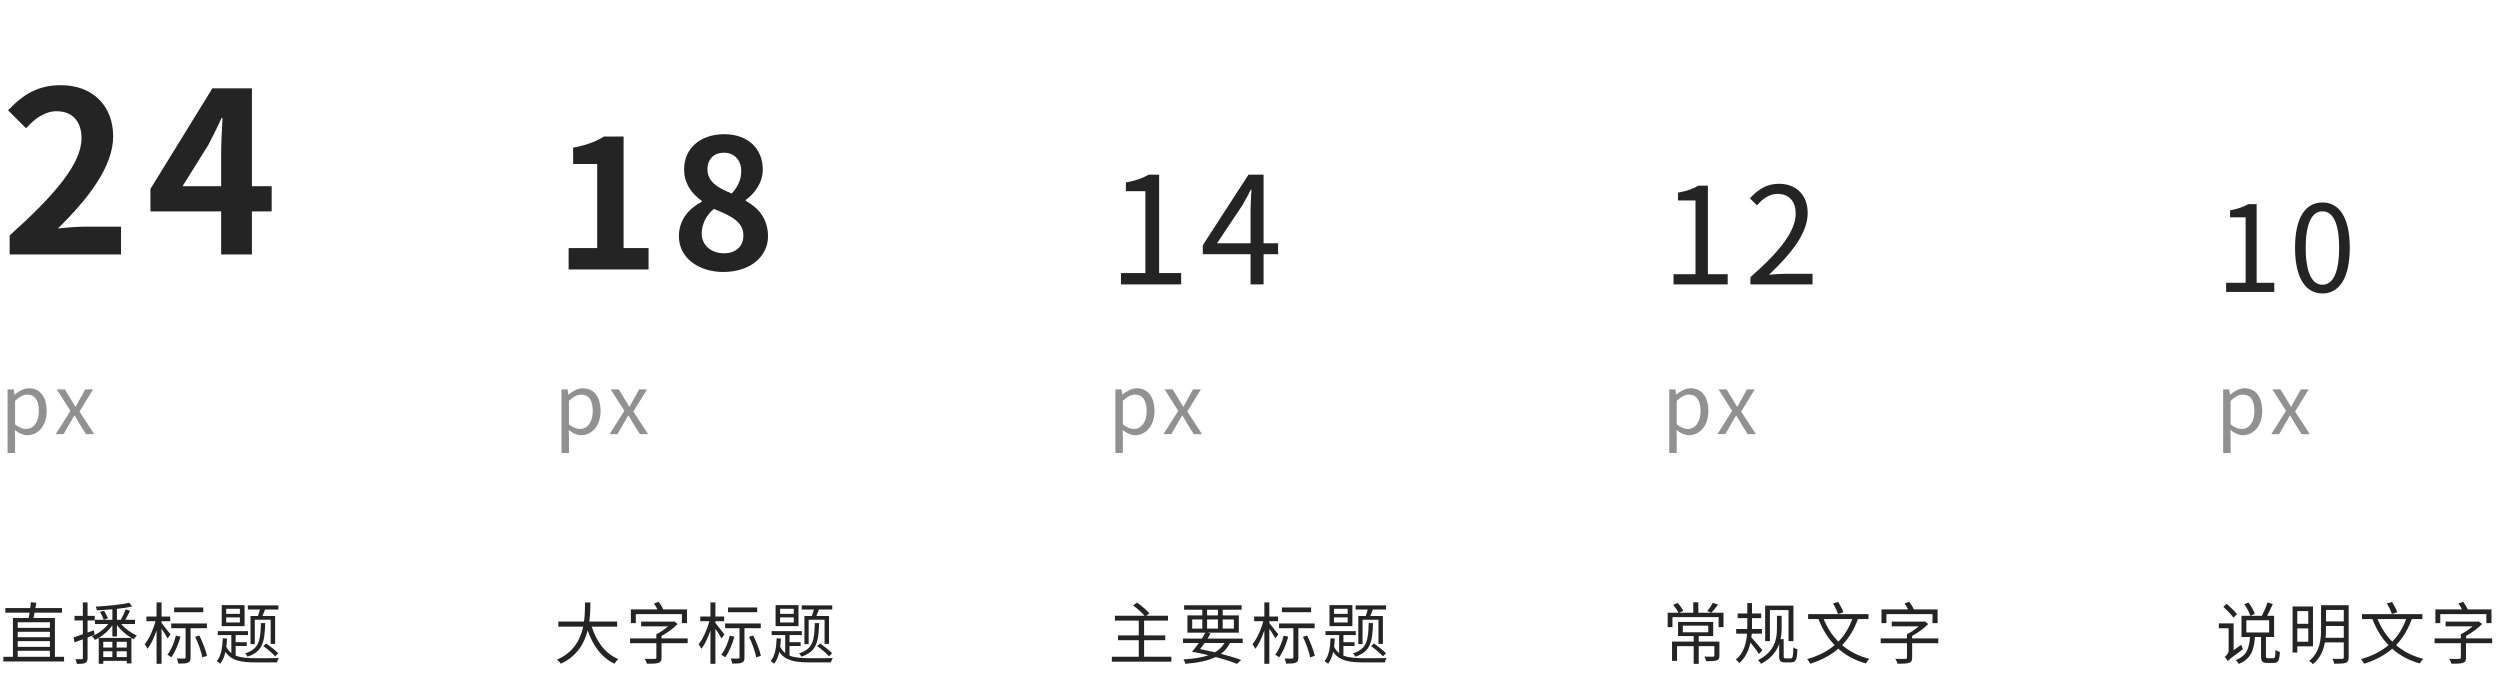 <svg width="334" height="92" viewBox="0 0 334 92" fill="none" xmlns="http://www.w3.org/2000/svg">
<path d="M1.29 34H16.17V30.28H11.34C10.32 30.28 8.85 30.4 7.74 30.52C11.79 26.56 15.12 22.24 15.12 18.22C15.12 14.08 12.33 11.38 8.13 11.38C5.1 11.38 3.12 12.58 1.08 14.74L3.48 17.14C4.59 15.91 5.94 14.86 7.56 14.86C9.66 14.86 10.89 16.21 10.89 18.46C10.89 21.88 7.32 26.05 1.29 31.45V34ZM24.386 24.88L27.836 19.36C28.466 18.16 29.066 16.93 29.606 15.76H29.726C29.666 17.05 29.546 19.06 29.546 20.35V24.88H24.386ZM36.296 24.88H33.656V11.8H28.376L20.096 25.24V28.24H29.546V34H33.656V28.24H36.296V24.88Z" fill="#242424"/>
<path d="M1.012 60.519H2.013V58.495L1.991 57.45C2.53 57.89 3.102 58.143 3.641 58.143C5.016 58.143 6.237 56.966 6.237 54.92C6.237 53.083 5.401 51.873 3.861 51.873C3.168 51.873 2.497 52.269 1.958 52.709H1.925L1.837 52.027H1.012V60.519ZM3.476 57.307C3.08 57.307 2.552 57.142 2.013 56.68V53.545C2.596 53.006 3.113 52.72 3.619 52.72C4.752 52.72 5.192 53.611 5.192 54.931C5.192 56.416 4.466 57.307 3.476 57.307ZM7.442 58H8.498L9.301 56.603C9.51 56.24 9.708 55.877 9.917 55.536H9.972C10.192 55.877 10.412 56.24 10.61 56.603L11.49 58H12.59L10.621 54.986L12.436 52.027H11.391L10.654 53.347C10.478 53.677 10.302 54.007 10.115 54.337H10.071C9.873 54.007 9.664 53.677 9.477 53.347L8.674 52.027H7.596L9.411 54.887L7.442 58Z" fill="#242424" fill-opacity="0.5"/>
<path d="M2.367 86.947H6.669V87.748H2.367V86.947ZM6.669 83.131V83.887H2.367V83.131H6.669ZM6.669 85.129H2.367V84.409H6.669V85.129ZM2.367 85.651H6.669V86.425H2.367V85.651ZM7.335 87.748V82.564H4.473C4.527 82.348 4.572 82.105 4.617 81.853H8.289V81.241H4.734L4.851 80.53L4.122 80.458C4.104 80.692 4.077 80.962 4.041 81.241H0.711V81.853H3.951C3.915 82.105 3.87 82.348 3.834 82.564H1.728V87.748H0.45V88.369H8.559V87.748H7.335ZM12.528 84.211L11.7 84.508V82.897H12.654V82.276H11.7V80.476H11.07V82.276H9.954V82.897H11.07V84.733C10.593 84.904 10.161 85.048 9.819 85.165L9.963 85.822C10.305 85.696 10.674 85.552 11.07 85.408V87.91C11.07 88.045 11.025 88.072 10.917 88.072C10.818 88.081 10.458 88.081 10.071 88.072C10.161 88.261 10.242 88.531 10.269 88.693C10.836 88.702 11.178 88.675 11.385 88.567C11.61 88.459 11.7 88.279 11.7 87.91V85.174C12.015 85.057 12.339 84.931 12.645 84.805L12.528 84.211ZM13.365 81.745C13.554 82.087 13.77 82.537 13.869 82.807L14.427 82.6C14.319 82.339 14.094 81.907 13.905 81.583L13.365 81.745ZM15.588 87.784V87.01H16.938V87.784H15.588ZM13.797 87.01H15.012V87.784H13.797V87.01ZM15.012 85.741V86.506H13.797V85.741H15.012ZM16.938 86.506H15.588V85.741H16.938V86.506ZM18.036 83.365V82.807H16.74C16.947 82.456 17.181 82.006 17.379 81.601L16.794 81.412C16.65 81.817 16.371 82.411 16.137 82.807H15.624V81.34C16.38 81.268 17.091 81.16 17.658 81.025L17.262 80.53C16.218 80.782 14.337 80.953 12.789 81.043C12.852 81.178 12.924 81.394 12.942 81.538C13.59 81.511 14.319 81.466 15.012 81.403V82.807H12.681V83.365H14.472C13.941 84.049 13.077 84.679 12.276 85.012C12.411 85.12 12.6 85.354 12.69 85.489C13.536 85.102 14.445 84.364 15.012 83.545V85.03H15.624V83.509C16.11 84.166 16.839 84.814 17.559 85.228H13.194V88.684H13.797V88.288H16.938V88.63H17.559V85.228C17.667 85.291 17.766 85.345 17.865 85.399C17.964 85.237 18.162 85.021 18.288 84.904C17.55 84.598 16.722 83.995 16.191 83.365H18.036ZM27.162 81.16H23.265V81.79H27.162V81.16ZM22.788 84.76C22.617 84.526 21.852 83.554 21.582 83.23V82.996H22.743V82.366H21.582V80.476H20.916V82.366H19.557V82.996H20.772C20.484 84.112 19.899 85.39 19.332 86.065C19.449 86.227 19.629 86.497 19.71 86.686C20.16 86.119 20.592 85.183 20.916 84.22V88.684H21.582V84.004C21.879 84.445 22.248 85.003 22.392 85.291L22.788 84.76ZM23.499 84.922C23.265 85.876 22.86 86.839 22.365 87.469C22.518 87.541 22.779 87.73 22.896 87.82C23.382 87.136 23.832 86.092 24.111 85.057L23.499 84.922ZM27.639 83.923V83.293H22.878V83.923H24.795V87.829C24.795 87.946 24.759 87.973 24.624 87.982C24.507 87.991 24.093 87.991 23.625 87.973C23.706 88.171 23.805 88.459 23.832 88.657C24.462 88.657 24.876 88.648 25.128 88.522C25.389 88.414 25.461 88.216 25.461 87.838V83.923H27.639ZM26.073 85.075C26.496 85.957 26.91 87.127 27.036 87.829L27.657 87.613C27.504 86.902 27.063 85.768 26.631 84.904L26.073 85.075ZM33.471 82.294V86.056H34.038V82.798H36.162V86.029H36.756V82.294H35.073C35.172 82.051 35.289 81.736 35.415 81.43H37.188V80.881H33.111V81.43H34.731C34.65 81.718 34.56 82.042 34.461 82.294H33.471ZM37.17 87.271C36.819 86.911 36.108 86.344 35.568 85.966L35.172 86.317C35.73 86.713 36.432 87.307 36.765 87.685L37.17 87.271ZM34.857 83.239C34.803 85.561 34.623 86.695 32.742 87.298C32.868 87.388 33.012 87.604 33.066 87.73C35.109 87.055 35.361 85.759 35.433 83.239H34.857ZM32.049 82.015H30.222V81.34H32.049V82.015ZM32.049 83.158H30.222V82.483H32.049V83.158ZM32.679 80.845H29.619V83.653H32.679V80.845ZM31.482 86.308H32.967V85.795H31.482V84.841H33.129V84.319H29.088V84.841H30.906V87.253C30.636 87.037 30.411 86.767 30.231 86.398C30.276 86.065 30.312 85.705 30.33 85.318L29.763 85.273C29.709 86.569 29.538 87.649 28.953 88.333C29.088 88.414 29.331 88.585 29.43 88.675C29.763 88.243 29.979 87.721 30.114 87.091C30.915 88.279 32.238 88.495 34.146 88.495H37.008C37.044 88.315 37.161 88.063 37.26 87.919C36.738 87.937 34.551 87.937 34.155 87.937C33.075 87.928 32.175 87.874 31.482 87.586V86.308Z" fill="#242424"/>
<path d="M75.968 36H86.648V33.144H83.312V18.24H80.696C79.568 18.936 78.344 19.392 76.568 19.728V21.912H79.784V33.144H75.968V36ZM96.629 36.336C100.229 36.336 102.605 34.272 102.605 31.584C102.605 29.16 101.261 27.72 99.629 26.832V26.712C100.805 25.872 101.909 24.408 101.909 22.656C101.909 19.824 99.893 17.928 96.749 17.928C93.653 17.928 91.397 19.752 91.397 22.608C91.397 24.504 92.381 25.848 93.749 26.832V26.952C92.093 27.84 90.701 29.304 90.701 31.584C90.701 34.368 93.245 36.336 96.629 36.336ZM97.757 25.848C95.885 25.104 94.517 24.288 94.517 22.608C94.517 21.192 95.477 20.4 96.677 20.4C98.165 20.4 99.029 21.432 99.029 22.872C99.029 23.928 98.621 24.936 97.757 25.848ZM96.725 33.84C95.069 33.84 93.749 32.808 93.749 31.2C93.749 29.88 94.421 28.68 95.381 27.912C97.685 28.848 99.317 29.616 99.317 31.464C99.317 33 98.213 33.84 96.725 33.84Z" fill="#242424"/>
<path d="M75.012 60.519H76.013V58.495L75.991 57.45C76.53 57.89 77.102 58.143 77.641 58.143C79.016 58.143 80.237 56.966 80.237 54.92C80.237 53.083 79.401 51.873 77.861 51.873C77.168 51.873 76.497 52.269 75.958 52.709H75.925L75.837 52.027H75.012V60.519ZM77.476 57.307C77.08 57.307 76.552 57.142 76.013 56.68V53.545C76.596 53.006 77.113 52.72 77.619 52.72C78.752 52.72 79.192 53.611 79.192 54.931C79.192 56.416 78.466 57.307 77.476 57.307ZM81.442 58H82.498L83.301 56.603C83.51 56.24 83.708 55.877 83.917 55.536H83.972C84.192 55.877 84.412 56.24 84.61 56.603L85.49 58H86.59L84.621 54.986L86.436 52.027H85.391L84.654 53.347C84.478 53.677 84.302 54.007 84.115 54.337H84.071C83.873 54.007 83.664 53.677 83.477 53.347L82.674 52.027H81.596L83.411 54.887L81.442 58Z" fill="#242424" fill-opacity="0.5"/>
<path d="M82.451 83.725V83.041H78.734C78.86 82.096 78.869 81.205 78.878 80.485H78.158C78.149 81.196 78.158 82.096 78.023 83.041H74.594V83.725H77.915C77.546 85.426 76.646 87.154 74.414 88.126C74.603 88.261 74.819 88.495 74.918 88.675C77.105 87.676 78.077 85.948 78.509 84.22C79.22 86.263 80.363 87.856 82.091 88.675C82.208 88.477 82.433 88.198 82.595 88.045C80.858 87.334 79.688 85.705 79.058 83.725H82.451ZM84.944 82.051H91.1V83.248H91.784V81.412H88.607C88.481 81.106 88.238 80.71 88.004 80.404L87.365 80.62C87.536 80.854 87.707 81.151 87.833 81.412H84.287V83.248H84.944V82.051ZM91.874 85.291H88.382V84.958C89.165 84.544 89.966 83.941 90.533 83.365L90.074 83.014L89.93 83.05H85.655V83.68H89.255C88.805 84.076 88.211 84.481 87.689 84.733V85.291H84.179V85.93H87.689V87.856C87.689 87.982 87.644 88.018 87.473 88.027C87.32 88.036 86.744 88.036 86.132 88.018C86.249 88.189 86.384 88.486 86.438 88.675C87.185 88.675 87.653 88.666 87.968 88.558C88.283 88.459 88.382 88.261 88.382 87.865V85.93H91.874V85.291ZM101.162 81.16H97.265V81.79H101.162V81.16ZM96.788 84.76C96.617 84.526 95.852 83.554 95.582 83.23V82.996H96.743V82.366H95.582V80.476H94.916V82.366H93.557V82.996H94.772C94.484 84.112 93.899 85.39 93.332 86.065C93.449 86.227 93.629 86.497 93.71 86.686C94.16 86.119 94.592 85.183 94.916 84.22V88.684H95.582V84.004C95.879 84.445 96.248 85.003 96.392 85.291L96.788 84.76ZM97.499 84.922C97.265 85.876 96.86 86.839 96.365 87.469C96.518 87.541 96.779 87.73 96.896 87.82C97.382 87.136 97.832 86.092 98.111 85.057L97.499 84.922ZM101.639 83.923V83.293H96.878V83.923H98.795V87.829C98.795 87.946 98.759 87.973 98.624 87.982C98.507 87.991 98.093 87.991 97.625 87.973C97.706 88.171 97.805 88.459 97.832 88.657C98.462 88.657 98.876 88.648 99.128 88.522C99.389 88.414 99.461 88.216 99.461 87.838V83.923H101.639ZM100.073 85.075C100.496 85.957 100.91 87.127 101.036 87.829L101.657 87.613C101.504 86.902 101.063 85.768 100.631 84.904L100.073 85.075ZM107.471 82.294V86.056H108.038V82.798H110.162V86.029H110.756V82.294H109.073C109.172 82.051 109.289 81.736 109.415 81.43H111.188V80.881H107.111V81.43H108.731C108.65 81.718 108.56 82.042 108.461 82.294H107.471ZM111.17 87.271C110.819 86.911 110.108 86.344 109.568 85.966L109.172 86.317C109.73 86.713 110.432 87.307 110.765 87.685L111.17 87.271ZM108.857 83.239C108.803 85.561 108.623 86.695 106.742 87.298C106.868 87.388 107.012 87.604 107.066 87.73C109.109 87.055 109.361 85.759 109.433 83.239H108.857ZM106.049 82.015H104.222V81.34H106.049V82.015ZM106.049 83.158H104.222V82.483H106.049V83.158ZM106.679 80.845H103.619V83.653H106.679V80.845ZM105.482 86.308H106.967V85.795H105.482V84.841H107.129V84.319H103.088V84.841H104.906V87.253C104.636 87.037 104.411 86.767 104.231 86.398C104.276 86.065 104.312 85.705 104.33 85.318L103.763 85.273C103.709 86.569 103.538 87.649 102.953 88.333C103.088 88.414 103.331 88.585 103.43 88.675C103.763 88.243 103.979 87.721 104.114 87.091C104.915 88.279 106.238 88.495 108.146 88.495H111.008C111.044 88.315 111.161 88.063 111.26 87.919C110.738 87.937 108.551 87.937 108.155 87.937C107.075 87.928 106.175 87.874 105.482 87.586V86.308Z" fill="#242424"/>
<path d="M149.76 38H157.8V36.48H154.86V23.34H153.46C152.66 23.8 151.72 24.14 150.42 24.38V25.54H153.02V36.48H149.76V38ZM162.594 32.5L165.934 27.5C166.354 26.78 166.754 26.06 167.114 25.34H167.194C167.154 26.1 167.074 27.28 167.074 28V32.5H162.594ZM170.754 32.5H168.814V23.34H166.794L160.694 32.76V33.96H167.074V38H168.814V33.96H170.754V32.5Z" fill="#242424"/>
<path d="M149.012 60.519H150.013V58.495L149.991 57.45C150.53 57.89 151.102 58.143 151.641 58.143C153.016 58.143 154.237 56.966 154.237 54.92C154.237 53.083 153.401 51.873 151.861 51.873C151.168 51.873 150.497 52.269 149.958 52.709H149.925L149.837 52.027H149.012V60.519ZM151.476 57.307C151.08 57.307 150.552 57.142 150.013 56.68V53.545C150.596 53.006 151.113 52.72 151.619 52.72C152.752 52.72 153.192 53.611 153.192 54.931C153.192 56.416 152.466 57.307 151.476 57.307ZM155.442 58H156.498L157.301 56.603C157.51 56.24 157.708 55.877 157.917 55.536H157.972C158.192 55.877 158.412 56.24 158.61 56.603L159.49 58H160.59L158.621 54.986L160.436 52.027H159.391L158.654 53.347C158.478 53.677 158.302 54.007 158.115 54.337H158.071C157.873 54.007 157.664 53.677 157.477 53.347L156.674 52.027H155.596L157.411 54.887L155.442 58Z" fill="#242424" fill-opacity="0.5"/>
<path d="M152.851 87.739V85.534H155.677V84.886H152.851V82.915H156.046V82.258H153.139L153.562 81.952C153.211 81.529 152.491 80.917 151.915 80.503L151.375 80.881C151.915 81.277 152.554 81.844 152.905 82.258H148.954V82.915H152.14V84.886H149.368V85.534H152.14V87.739H148.54V88.396H156.496V87.739H152.851ZM163.588 85.903C163.282 86.425 162.868 86.83 162.31 87.145C161.671 87.001 161.005 86.848 160.339 86.713C160.528 86.479 160.744 86.191 160.942 85.903H163.588ZM159.277 82.762H160.627V83.977H159.277V82.762ZM161.266 81.457H162.715V82.213H161.266V81.457ZM164.848 82.762V83.977H163.354V82.762H164.848ZM161.266 83.977V82.762H162.715V83.977H161.266ZM166.027 85.903V85.318H161.338C161.482 85.084 161.617 84.841 161.734 84.625L161.329 84.526H165.505V82.213H163.354V81.457H165.883V80.863H158.197V81.457H160.627V82.213H158.638V84.526H161.023C160.906 84.778 160.744 85.048 160.564 85.318H158.053V85.903H160.168C159.862 86.335 159.538 86.749 159.25 87.064C160.006 87.208 160.753 87.37 161.455 87.532C160.573 87.847 159.475 88.018 158.107 88.099C158.215 88.252 158.323 88.486 158.377 88.684C160.078 88.54 161.41 88.279 162.409 87.784C163.543 88.072 164.533 88.396 165.262 88.693L165.82 88.171C165.109 87.901 164.164 87.622 163.12 87.352C163.633 86.974 164.038 86.497 164.317 85.903H166.027ZM175.162 81.16H171.265V81.79H175.162V81.16ZM170.788 84.76C170.617 84.526 169.852 83.554 169.582 83.23V82.996H170.743V82.366H169.582V80.476H168.916V82.366H167.557V82.996H168.772C168.484 84.112 167.899 85.39 167.332 86.065C167.449 86.227 167.629 86.497 167.71 86.686C168.16 86.119 168.592 85.183 168.916 84.22V88.684H169.582V84.004C169.879 84.445 170.248 85.003 170.392 85.291L170.788 84.76ZM171.499 84.922C171.265 85.876 170.86 86.839 170.365 87.469C170.518 87.541 170.779 87.73 170.896 87.82C171.382 87.136 171.832 86.092 172.111 85.057L171.499 84.922ZM175.639 83.923V83.293H170.878V83.923H172.795V87.829C172.795 87.946 172.759 87.973 172.624 87.982C172.507 87.991 172.093 87.991 171.625 87.973C171.706 88.171 171.805 88.459 171.832 88.657C172.462 88.657 172.876 88.648 173.128 88.522C173.389 88.414 173.461 88.216 173.461 87.838V83.923H175.639ZM174.073 85.075C174.496 85.957 174.91 87.127 175.036 87.829L175.657 87.613C175.504 86.902 175.063 85.768 174.631 84.904L174.073 85.075ZM181.471 82.294V86.056H182.038V82.798H184.162V86.029H184.756V82.294H183.073C183.172 82.051 183.289 81.736 183.415 81.43H185.188V80.881H181.111V81.43H182.731C182.65 81.718 182.56 82.042 182.461 82.294H181.471ZM185.17 87.271C184.819 86.911 184.108 86.344 183.568 85.966L183.172 86.317C183.73 86.713 184.432 87.307 184.765 87.685L185.17 87.271ZM182.857 83.239C182.803 85.561 182.623 86.695 180.742 87.298C180.868 87.388 181.012 87.604 181.066 87.73C183.109 87.055 183.361 85.759 183.433 83.239H182.857ZM180.049 82.015H178.222V81.34H180.049V82.015ZM180.049 83.158H178.222V82.483H180.049V83.158ZM180.679 80.845H177.619V83.653H180.679V80.845ZM179.482 86.308H180.967V85.795H179.482V84.841H181.129V84.319H177.088V84.841H178.906V87.253C178.636 87.037 178.411 86.767 178.231 86.398C178.276 86.065 178.312 85.705 178.33 85.318L177.763 85.273C177.709 86.569 177.538 87.649 176.953 88.333C177.088 88.414 177.331 88.585 177.43 88.675C177.763 88.243 177.979 87.721 178.114 87.091C178.915 88.279 180.238 88.495 182.146 88.495H185.008C185.044 88.315 185.161 88.063 185.26 87.919C184.738 87.937 182.551 87.937 182.155 87.937C181.075 87.928 180.175 87.874 179.482 87.586V86.308Z" fill="#242424"/>
<path d="M223.584 38H230.82V36.632H228.174V24.806H226.914C226.194 25.22 225.348 25.526 224.178 25.742V26.786H226.518V36.632H223.584V38ZM233.856 38H242.154V36.578H238.5C237.834 36.578 237.024 36.65 236.34 36.704C239.436 33.77 241.506 31.088 241.506 28.46C241.506 26.102 240.03 24.554 237.672 24.554C235.998 24.554 234.864 25.328 233.784 26.498L234.738 27.434C235.458 26.57 236.394 25.904 237.474 25.904C239.112 25.904 239.904 27.002 239.904 28.514C239.904 30.782 237.996 33.41 233.856 37.028V38Z" fill="#242424"/>
<path d="M223.012 60.519H224.013V58.495L223.991 57.45C224.53 57.89 225.102 58.143 225.641 58.143C227.016 58.143 228.237 56.966 228.237 54.92C228.237 53.083 227.401 51.873 225.861 51.873C225.168 51.873 224.497 52.269 223.958 52.709H223.925L223.837 52.027H223.012V60.519ZM225.476 57.307C225.08 57.307 224.552 57.142 224.013 56.68V53.545C224.596 53.006 225.113 52.72 225.619 52.72C226.752 52.72 227.192 53.611 227.192 54.931C227.192 56.416 226.466 57.307 225.476 57.307ZM229.442 58H230.498L231.301 56.603C231.51 56.24 231.708 55.877 231.917 55.536H231.972C232.192 55.877 232.412 56.24 232.61 56.603L233.49 58H234.59L232.621 54.986L234.436 52.027H233.391L232.654 53.347C232.478 53.677 232.302 54.007 232.115 54.337H232.071C231.873 54.007 231.664 53.677 231.477 53.347L230.674 52.027H229.596L231.411 54.887L229.442 58Z" fill="#242424" fill-opacity="0.5"/>
<path d="M224.826 83.59H228.219V84.472H224.826V83.59ZM229.713 85.714H226.95V84.976H228.885V83.086H224.187V84.976H226.275V85.714H223.386V88.288H224.052V86.326H226.275V88.693H226.95V86.326H229.038V87.586C229.038 87.694 228.993 87.721 228.858 87.73C228.723 87.739 228.246 87.739 227.706 87.721C227.796 87.901 227.904 88.144 227.94 88.333C228.633 88.333 229.083 88.333 229.362 88.225C229.641 88.126 229.713 87.946 229.713 87.595V85.714ZM228.84 80.539C228.669 80.863 228.345 81.34 228.093 81.637L228.633 81.862C228.894 81.592 229.236 81.178 229.533 80.782L228.84 80.539ZM230.262 81.862H226.896V80.467H226.221V81.862H224.34L224.898 81.61C224.745 81.313 224.43 80.872 224.133 80.557L223.539 80.8C223.8 81.124 224.106 81.565 224.241 81.862H222.801V83.788H223.44V82.447H229.605V83.788H230.262V81.862ZM236.463 81.502H238.947V85.651H239.604V80.908H235.824V85.651H236.463V81.502ZM235.455 86.866C235.239 86.596 234.33 85.525 233.979 85.156C233.997 84.985 234.015 84.823 234.033 84.661H235.392V84.031H234.06C234.069 83.842 234.069 83.644 234.069 83.464V82.582H235.293V81.961H234.069V80.566H233.439V81.961H232.152V82.582H233.439V83.473C233.439 83.644 233.439 83.842 233.43 84.031H231.954V84.661H233.403C233.313 85.867 232.998 87.244 231.9 88.135C232.062 88.234 232.287 88.459 232.368 88.594C233.223 87.838 233.655 86.839 233.862 85.84C234.258 86.335 234.78 87.019 234.987 87.37L235.455 86.866ZM238.605 87.964C238.371 87.964 238.299 87.91 238.299 87.667V85.39H237.885C237.993 84.904 238.029 84.427 238.029 83.986V82.267H237.399V83.977C237.399 85.363 237.12 87.046 234.87 88.198C234.987 88.288 235.203 88.549 235.284 88.684C236.643 87.973 237.345 87.019 237.696 86.047V87.73C237.696 88.333 237.93 88.495 238.515 88.495H239.226C239.964 88.495 240.072 88.144 240.144 86.749C239.982 86.713 239.757 86.614 239.595 86.488C239.559 87.73 239.514 87.964 239.235 87.964H238.605ZM246.282 81.799C246.156 81.421 245.85 80.845 245.58 80.422L244.887 80.62C245.157 81.061 245.445 81.664 245.553 82.033L246.282 81.799ZM247.461 82.708C247.011 83.923 246.408 84.913 245.607 85.723C244.761 84.877 244.113 83.851 243.645 82.708H247.461ZM249.63 82.708V82.051H241.566V82.708H242.952C243.474 84.067 244.185 85.237 245.112 86.191C244.131 87.019 242.925 87.631 241.44 88.054C241.575 88.207 241.773 88.513 241.854 88.675C243.348 88.198 244.59 87.55 245.598 86.668C246.597 87.568 247.821 88.225 249.288 88.639C249.396 88.45 249.585 88.171 249.747 88.018C248.316 87.667 247.101 87.028 246.111 86.191C247.011 85.264 247.704 84.13 248.217 82.708H249.63ZM252.024 82.051H258.18V83.248H258.864V81.412H255.687C255.561 81.106 255.318 80.71 255.084 80.404L254.445 80.62C254.616 80.854 254.787 81.151 254.913 81.412H251.367V83.248H252.024V82.051ZM258.954 85.291H255.462V84.958C256.245 84.544 257.046 83.941 257.613 83.365L257.154 83.014L257.01 83.05H252.735V83.68H256.335C255.885 84.076 255.291 84.481 254.769 84.733V85.291H251.259V85.93H254.769V87.856C254.769 87.982 254.724 88.018 254.553 88.027C254.4 88.036 253.824 88.036 253.212 88.018C253.329 88.189 253.464 88.486 253.518 88.675C254.265 88.675 254.733 88.666 255.048 88.558C255.363 88.459 255.462 88.261 255.462 87.865V85.93H258.954V85.291Z" fill="#242424"/>
<path d="M297.408 39H303.84V37.784H301.488V27.272H300.368C299.728 27.64 298.976 27.912 297.936 28.104V29.032H300.016V37.784H297.408V39ZM310.283 39.208C312.507 39.208 313.931 37.176 313.931 33.096C313.931 29.032 312.507 27.048 310.283 27.048C308.043 27.048 306.619 29.016 306.619 33.096C306.619 37.176 308.043 39.208 310.283 39.208ZM310.283 38.04C308.939 38.04 308.043 36.552 308.043 33.096C308.043 29.672 308.939 28.232 310.283 28.232C311.611 28.232 312.507 29.672 312.507 33.096C312.507 36.552 311.611 38.04 310.283 38.04Z" fill="#242424"/>
<path d="M297.012 60.519H298.013V58.495L297.991 57.45C298.53 57.89 299.102 58.143 299.641 58.143C301.016 58.143 302.237 56.966 302.237 54.92C302.237 53.083 301.401 51.873 299.861 51.873C299.168 51.873 298.497 52.269 297.958 52.709H297.925L297.837 52.027H297.012V60.519ZM299.476 57.307C299.08 57.307 298.552 57.142 298.013 56.68V53.545C298.596 53.006 299.113 52.72 299.619 52.72C300.752 52.72 301.192 53.611 301.192 54.931C301.192 56.416 300.466 57.307 299.476 57.307ZM303.442 58H304.498L305.301 56.603C305.51 56.24 305.708 55.877 305.917 55.536H305.972C306.192 55.877 306.412 56.24 306.61 56.603L307.49 58H308.59L306.621 54.986L308.436 52.027H307.391L306.654 53.347C306.478 53.677 306.302 54.007 306.115 54.337H306.071C305.873 54.007 305.664 53.677 305.477 53.347L304.674 52.027H303.596L305.411 54.887L303.442 58Z" fill="#242424" fill-opacity="0.5"/>
<path d="M298.862 82.051C298.583 81.673 297.962 81.088 297.485 80.665L297.044 81.07C297.521 81.511 298.115 82.132 298.394 82.528L298.862 82.051ZM298.412 86.857V83.284H296.441V83.932H297.746V86.911C297.746 87.307 297.413 87.613 297.224 87.739C297.359 87.874 297.539 88.171 297.611 88.333C297.737 88.171 297.989 87.964 299.663 86.731C299.591 86.596 299.483 86.335 299.429 86.137L298.412 86.857ZM300.113 82.87H303.155V84.499H300.113V82.87ZM302.984 87.937C302.768 87.937 302.732 87.901 302.732 87.667V85.102H303.821V82.267H302.894C303.146 81.799 303.407 81.223 303.641 80.701L302.948 80.476C302.777 81.016 302.453 81.754 302.183 82.267H300.671L301.247 82.015C301.112 81.601 300.761 80.962 300.401 80.494L299.834 80.728C300.185 81.205 300.518 81.853 300.653 82.267H299.465V85.102H300.599C300.491 86.56 300.185 87.622 298.691 88.189C298.835 88.297 299.015 88.54 299.096 88.702C300.761 88.018 301.13 86.812 301.265 85.102H302.075V87.676C302.075 88.36 302.237 88.567 302.894 88.567H303.785C304.361 88.567 304.532 88.261 304.595 87.1C304.406 87.055 304.145 86.947 304.001 86.839C303.983 87.793 303.938 87.937 303.722 87.937H302.984ZM308.384 81.637V83.338H306.917V81.637H308.384ZM306.917 85.732V83.95H308.384V85.732H306.917ZM309.014 86.353V81.025H306.287V87.181H306.917V86.353H309.014ZM310.697 85.21C310.742 84.805 310.751 84.409 310.751 84.04V83.635H313.127V85.21H310.697ZM313.127 81.484V83.023H310.751V81.484H313.127ZM313.784 80.854H310.094V84.04C310.094 85.426 309.941 87.127 308.51 88.297C308.654 88.378 308.915 88.612 309.005 88.738C309.968 87.955 310.418 86.884 310.607 85.822H313.127V87.811C313.127 87.964 313.064 88.018 312.911 88.027C312.749 88.027 312.182 88.036 311.615 88.018C311.714 88.198 311.822 88.486 311.849 88.675C312.614 88.675 313.109 88.657 313.406 88.549C313.685 88.432 313.784 88.234 313.784 87.811V80.854ZM320.282 81.799C320.156 81.421 319.85 80.845 319.58 80.422L318.887 80.62C319.157 81.061 319.445 81.664 319.553 82.033L320.282 81.799ZM321.461 82.708C321.011 83.923 320.408 84.913 319.607 85.723C318.761 84.877 318.113 83.851 317.645 82.708H321.461ZM323.63 82.708V82.051H315.566V82.708H316.952C317.474 84.067 318.185 85.237 319.112 86.191C318.131 87.019 316.925 87.631 315.44 88.054C315.575 88.207 315.773 88.513 315.854 88.675C317.348 88.198 318.59 87.55 319.598 86.668C320.597 87.568 321.821 88.225 323.288 88.639C323.396 88.45 323.585 88.171 323.747 88.018C322.316 87.667 321.101 87.028 320.111 86.191C321.011 85.264 321.704 84.13 322.217 82.708H323.63ZM326.024 82.051H332.18V83.248H332.864V81.412H329.687C329.561 81.106 329.318 80.71 329.084 80.404L328.445 80.62C328.616 80.854 328.787 81.151 328.913 81.412H325.367V83.248H326.024V82.051ZM332.954 85.291H329.462V84.958C330.245 84.544 331.046 83.941 331.613 83.365L331.154 83.014L331.01 83.05H326.735V83.68H330.335C329.885 84.076 329.291 84.481 328.769 84.733V85.291H325.259V85.93H328.769V87.856C328.769 87.982 328.724 88.018 328.553 88.027C328.4 88.036 327.824 88.036 327.212 88.018C327.329 88.189 327.464 88.486 327.518 88.675C328.265 88.675 328.733 88.666 329.048 88.558C329.363 88.459 329.462 88.261 329.462 87.865V85.93H332.954V85.291Z" fill="#242424"/>
</svg>

